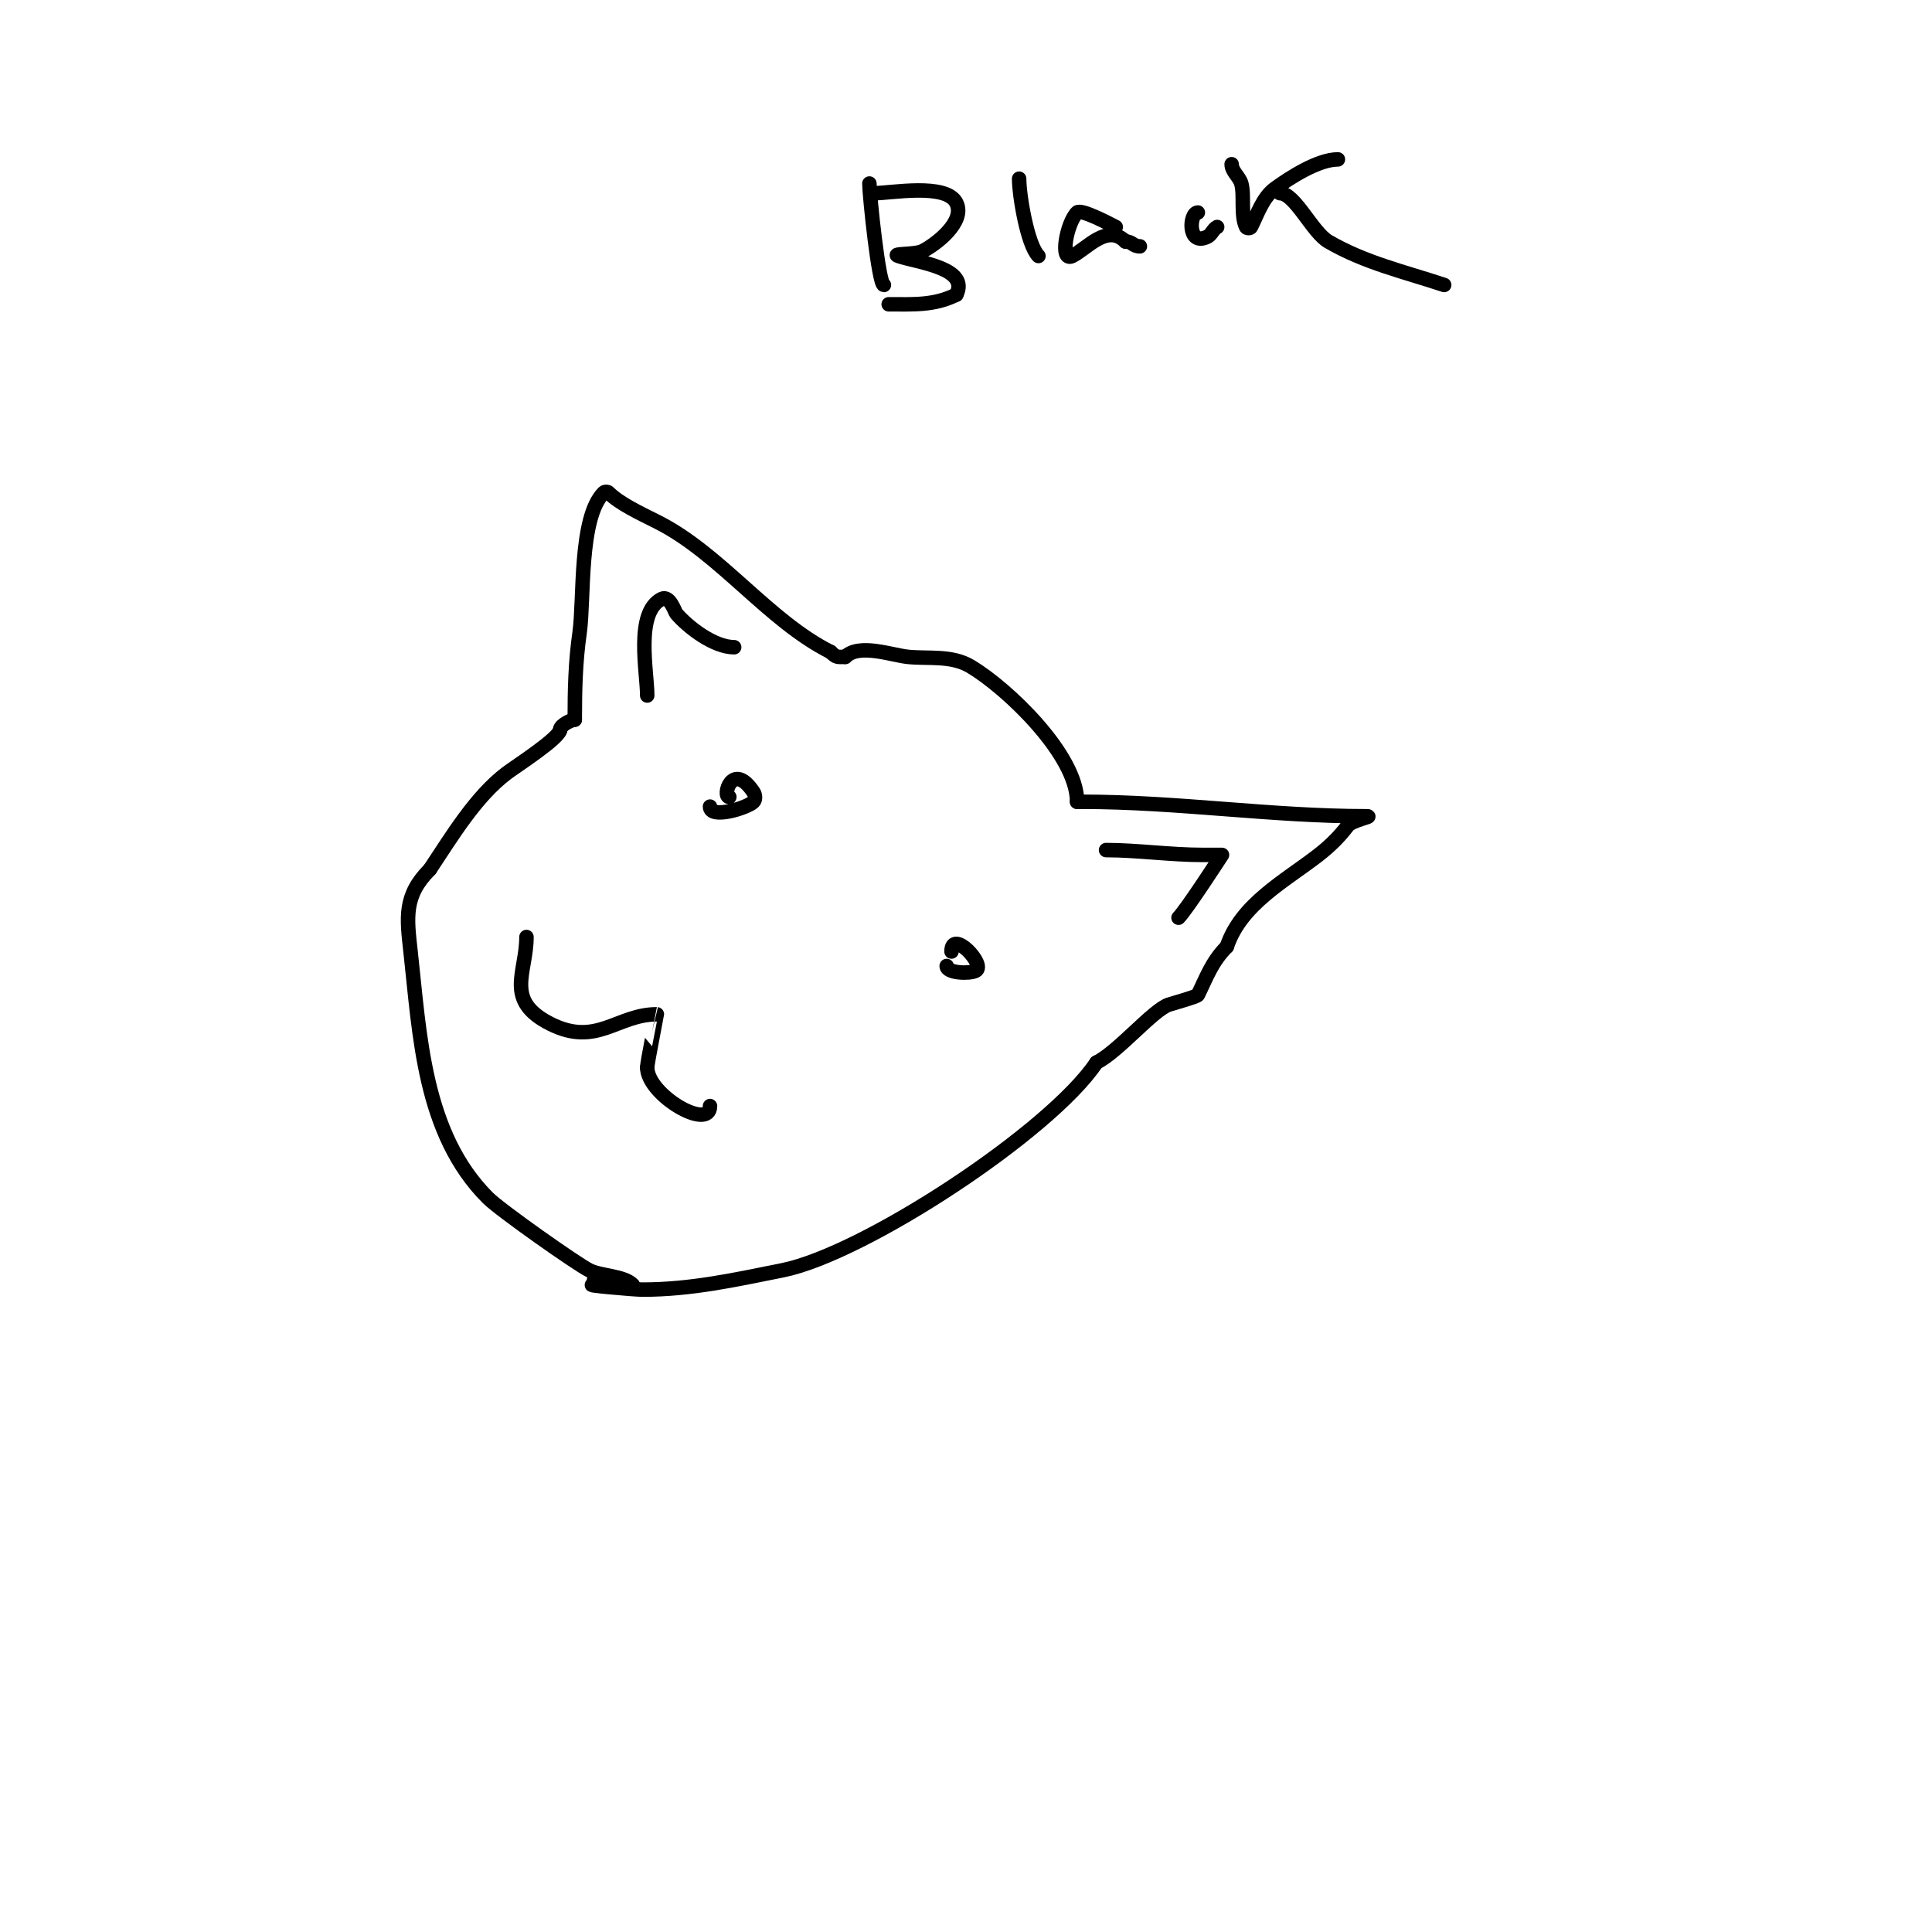 <svg viewBox='0 0 400 400' version='1.1' xmlns='http://www.w3.org/2000/svg' xmlns:xlink='http://www.w3.org/1999/xlink'><g fill='none' stroke='#000000' stroke-width='3' stroke-linecap='round' stroke-linejoin='round'><path d='M131,266c-1.901,-1.901 -6.58,-1.79 -9,-3c-2.648,-1.324 -18.453,-12.453 -21,-15c-13.35,-13.35 -14.08,-33.716 -16,-51c-0.781,-7.026 -1.431,-11.569 4,-17'/><path d='M89,180c4.519,-6.778 9.483,-15.112 16,-20c1.939,-1.454 11,-7.257 11,-9'/><path d='M116,151l0,0'/><path d='M116,151c0,-0.86 2.329,-2 3,-2'/><path d='M119,149c0,-6.13 0.128,-11.897 1,-18c0.973,-6.811 -0.169,-23.831 5,-29c0.236,-0.236 0.764,-0.236 1,0c2.227,2.227 6.286,4.143 10,6c13.074,6.537 23.07,20.535 36,27'/><path d='M172,135c1.208,1.208 1.402,1 3,1'/><path d='M175,136c2.875,-2.875 9.635,-0.336 13,0c4.284,0.428 9.02,-0.388 13,2c7.54,4.524 22,18.274 22,28'/><path d='M223,166c0.333,0 0.667,0 1,0'/><path d='M224,166c19.758,0 39.238,3 59,3c1.491,0 -3.106,0.807 -4,2c-1.697,2.263 -3.767,4.264 -6,6c-6.939,5.397 -16.049,10.148 -19,19'/><path d='M254,196c-3.165,3.165 -4.29,6.58 -6,10c-0.167,0.335 -5.478,1.826 -6,2c-3.263,1.088 -10.477,9.738 -15,12'/><path d='M227,220c-9.508,14.262 -48.072,39.614 -65,43c-9.822,1.964 -18.889,4 -29,4c-1.616,0 -12.824,-1 -10,-1'/><path d='M123,266c0,-0.333 0,-0.667 0,-1'/><path d='M109,194c0,7.439 -4.673,13.164 5,18c9.574,4.787 13.778,-2 22,-2c0.024,0 -2,10.018 -2,11'/><path d='M134,221c0,5.714 13,13.26 13,8'/><path d='M151,165c-1.565,0 0.587,-7.619 5,-1c0.37,0.555 0.471,1.529 0,2c-1.278,1.278 -9,3.653 -9,1'/><path d='M197,197c0,-4.847 7.279,2.86 5,4c-1.305,0.652 -6,0.489 -6,-1'/><path d='M229,176c6.406,0 13.336,1 20,1c1.333,0 4,0 4,0c0,0 -7.333,11.333 -9,13'/><path d='M134,144c0,-4.903 -2.583,-17.208 3,-20c1.662,-0.831 2.76,2.72 3,3c2.499,2.915 7.828,7 12,7'/><path d='M180,38c0,2.415 1.937,21 3,21'/><path d='M181,40c3.454,0 14.91,-2.18 17,2c1.971,3.942 -4.338,8.669 -7,10c-1.52,0.76 -6.612,0.463 -5,1c4.151,1.384 14.766,2.468 12,8'/><path d='M198,61c-4.618,2.309 -9.002,2 -14,2'/><path d='M211,37c0,3.462 1.714,13.714 4,16'/><path d='M231,47c-0.999,-0.5 -7.179,-3.821 -8,-3c-2.134,2.134 -3.7,10.35 -1,9c3.073,-1.536 7.236,-6.764 11,-3'/><path d='M233,50c1.471,0 1.529,1 3,1'/><path d='M248,44c-1.758,0 -2.245,7.123 2,5c0.843,-0.422 1.157,-1.578 2,-2'/><path d='M255,34c0,1.491 1.59,2.567 2,4c0.692,2.423 -0.186,6.627 1,9c0.149,0.298 0.851,0.298 1,0c1.406,-2.813 2.457,-6.15 5,-8c2.963,-2.155 8.875,-6 13,-6'/><path d='M265,40c3.088,0 6.715,8.084 10,10c7.609,4.439 15.841,6.28 24,9'/></g>
</svg>